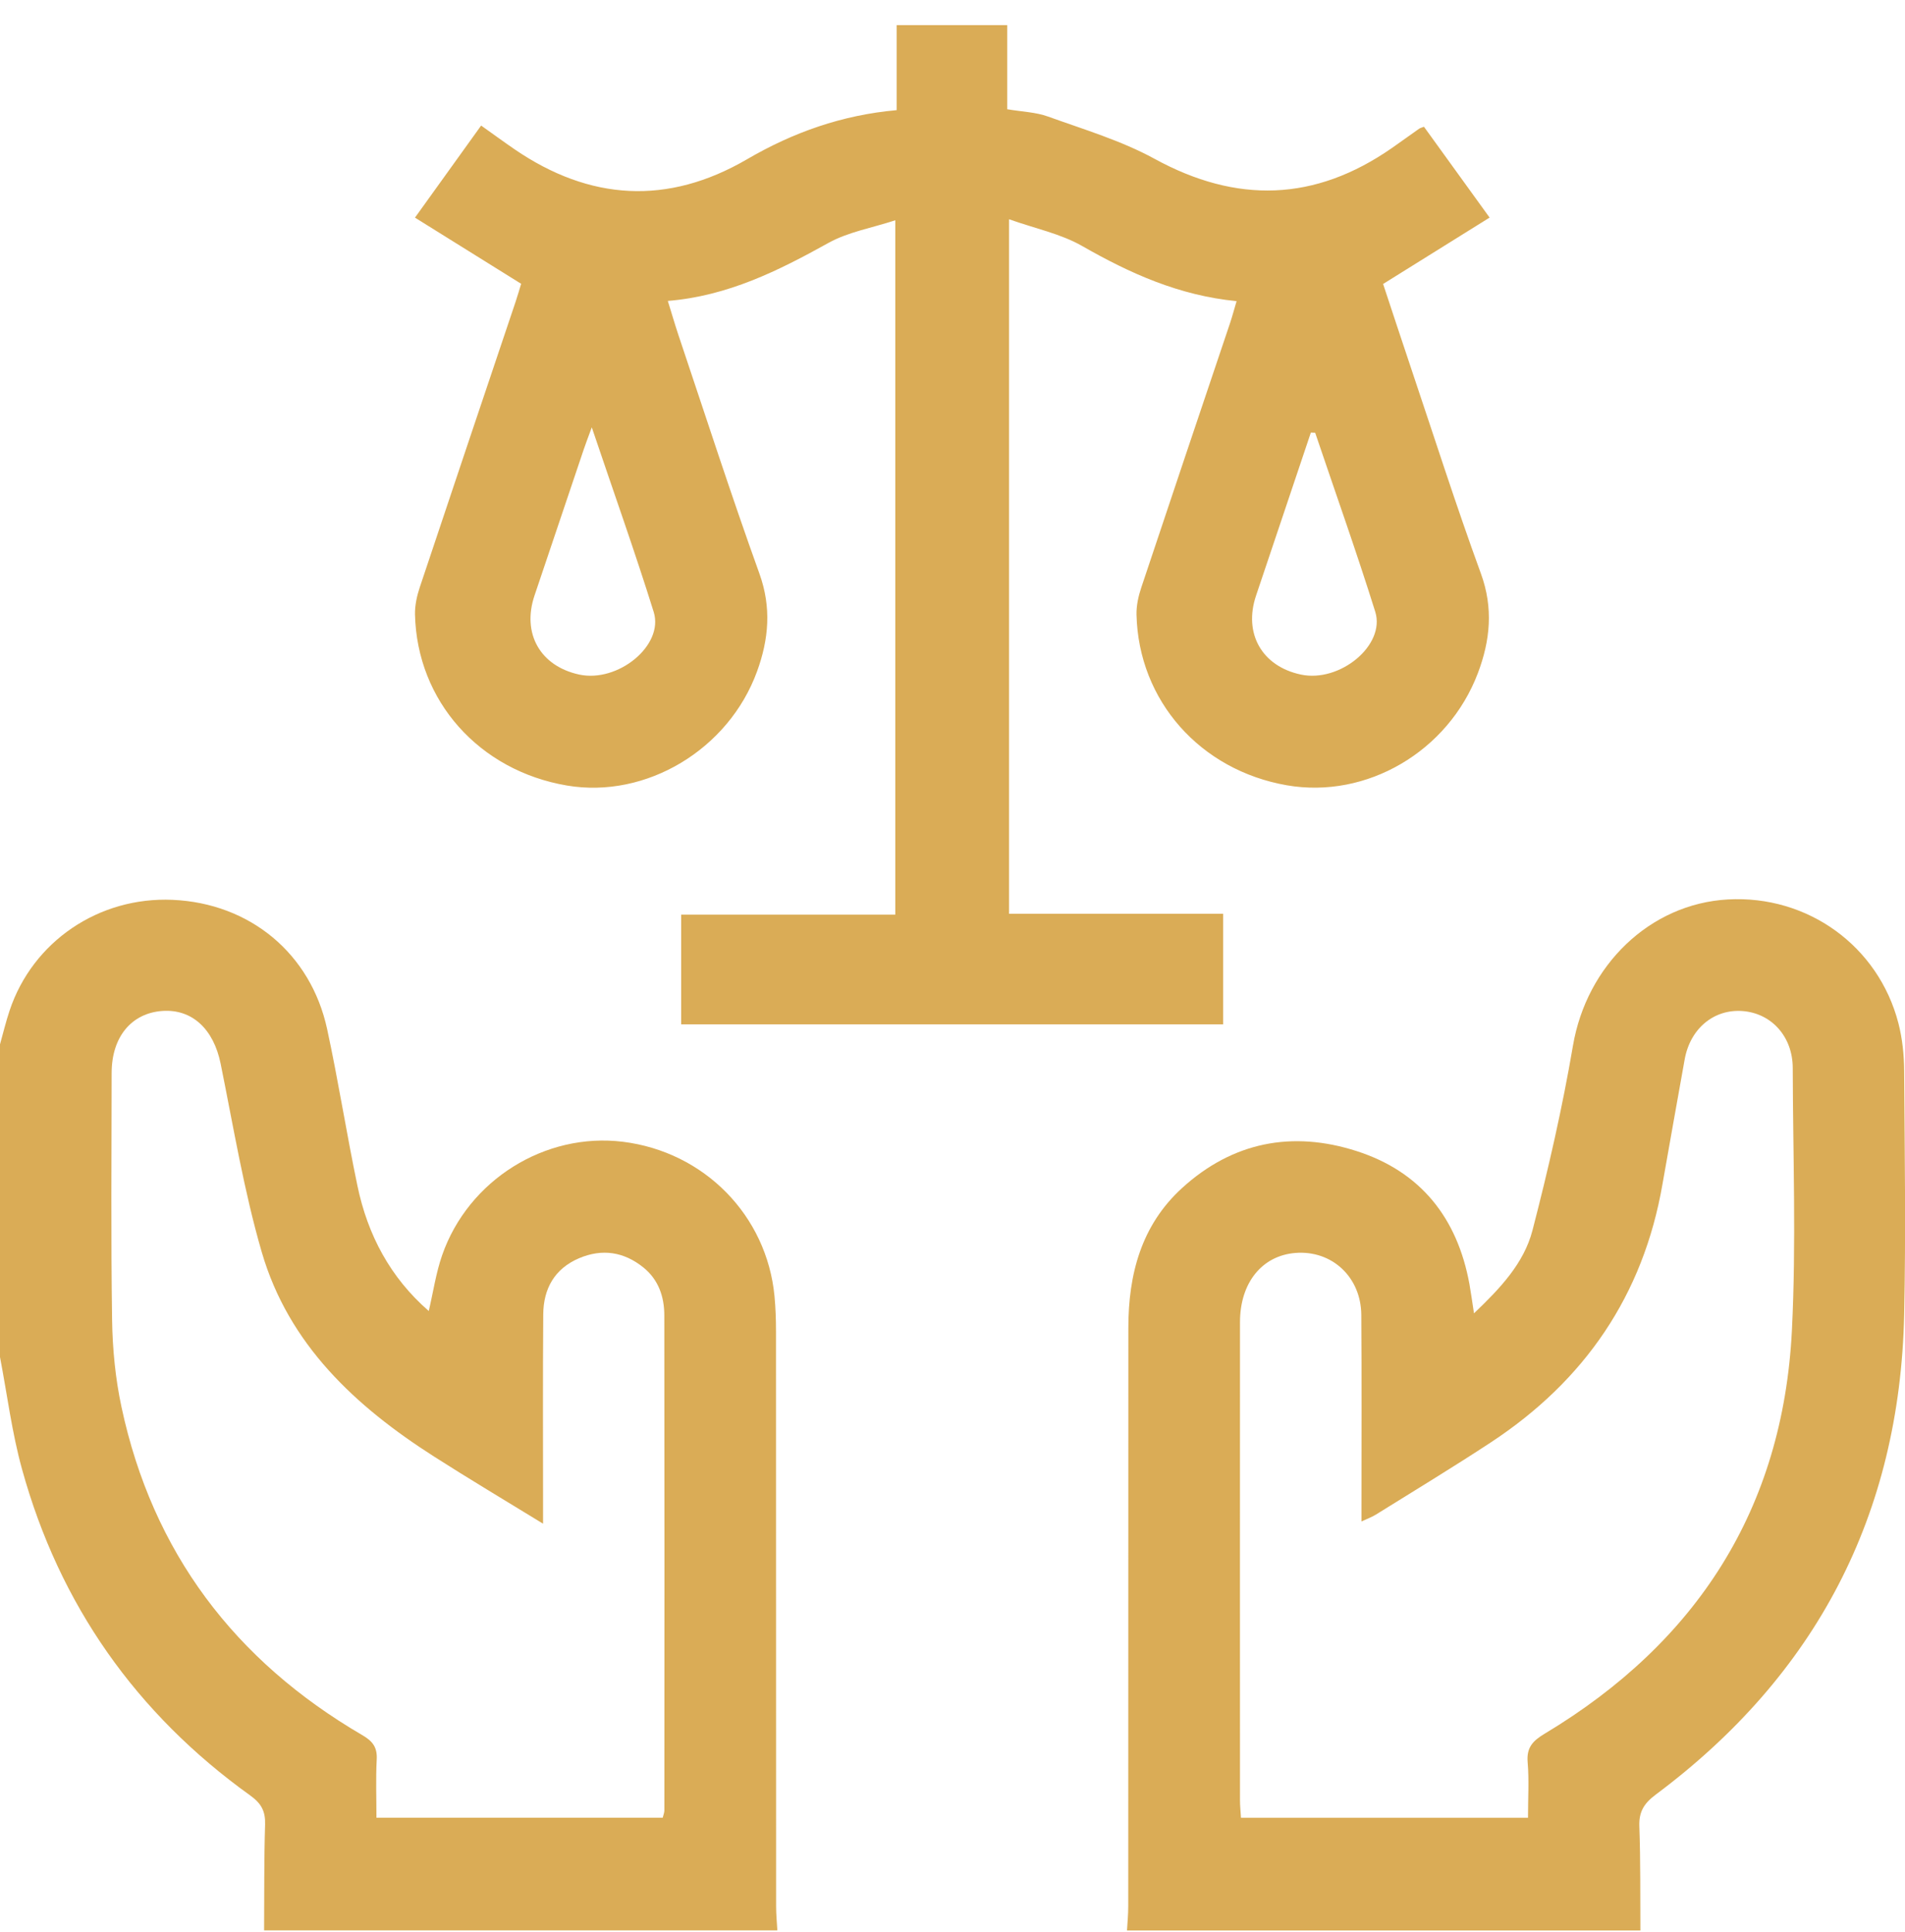 <svg width="71" height="72" viewBox="0 0 71 72" fill="none" xmlns="http://www.w3.org/2000/svg">
<g clip-path="url(#clip0_123_5141)">
<path d="M42.004 71.937C42.021 71.639 42.05 71.34 42.05 71.042C42.052 63.854 42.05 56.667 42.054 49.479C42.054 47.488 42.535 45.659 44.054 44.273C45.939 42.553 48.166 42.123 50.562 42.894C52.951 43.661 54.316 45.388 54.766 47.848C54.823 48.165 54.866 48.486 54.936 48.94C55.91 48.011 56.795 47.081 57.116 45.848C57.705 43.576 58.231 41.279 58.625 38.964C59.133 35.982 61.481 33.68 64.398 33.517C67.368 33.35 70.007 35.248 70.754 38.128C70.902 38.703 70.965 39.313 70.969 39.908C70.989 42.934 71.033 45.965 70.969 48.99C70.804 56.453 67.683 62.418 61.709 66.875C61.275 67.2 61.079 67.511 61.099 68.056C61.146 69.348 61.129 70.643 61.138 71.937H42.008H42.004ZM56.949 67.737C56.949 67.003 56.992 66.332 56.936 65.671C56.89 65.122 57.123 64.872 57.573 64.603C63.246 61.196 66.452 56.22 66.785 49.572C66.948 46.321 66.824 43.053 66.816 39.795C66.813 38.629 66.026 37.76 64.95 37.676C63.874 37.593 62.99 38.334 62.787 39.485C62.513 41.031 62.231 42.575 61.962 44.122C61.244 48.278 59.053 51.456 55.558 53.753C54.151 54.678 52.708 55.551 51.28 56.44C51.134 56.531 50.968 56.591 50.742 56.696C50.742 56.459 50.742 56.301 50.742 56.144C50.742 53.762 50.753 51.382 50.736 49.001C50.727 47.585 49.636 46.58 48.278 46.69C47.036 46.79 46.215 47.801 46.215 49.27C46.212 55.212 46.214 61.152 46.215 67.094C46.215 67.298 46.238 67.5 46.252 67.737H56.953H56.949Z" fill="#DAAC56"/>
<path d="M0 38.916C0.117 38.499 0.219 38.075 0.356 37.663C1.215 35.083 3.684 33.409 6.437 33.532C9.312 33.66 11.582 35.528 12.193 38.351C12.612 40.289 12.917 42.25 13.323 44.193C13.704 46.018 14.543 47.603 15.98 48.854C16.149 48.135 16.249 47.432 16.479 46.773C17.456 43.968 20.323 42.189 23.216 42.547C26.25 42.923 28.579 45.292 28.866 48.302C28.907 48.737 28.922 49.178 28.922 49.616C28.926 56.757 28.922 63.897 28.926 71.038C28.926 71.336 28.955 71.635 28.972 71.933H9.843C9.852 70.617 9.839 69.301 9.88 67.987C9.895 67.496 9.741 67.207 9.336 66.914C5.078 63.86 2.219 59.802 0.822 54.752C0.444 53.389 0.269 51.968 0 50.57C0 46.686 0 42.801 0 38.916ZM24.698 67.739C24.722 67.637 24.761 67.55 24.761 67.463C24.764 61.315 24.768 55.165 24.759 49.017C24.759 48.328 24.546 47.688 23.981 47.232C23.253 46.645 22.442 46.521 21.579 46.888C20.67 47.277 20.255 48.02 20.247 48.975C20.229 51.286 20.24 53.597 20.24 55.908C20.24 56.149 20.24 56.392 20.24 56.779C18.797 55.894 17.473 55.106 16.177 54.277C13.249 52.407 10.76 50.103 9.756 46.66C9.088 44.365 8.7 41.985 8.223 39.637C7.963 38.356 7.167 37.594 6.05 37.672C4.897 37.754 4.163 38.642 4.161 39.978C4.158 43.053 4.132 46.128 4.178 49.201C4.195 50.279 4.302 51.377 4.528 52.431C5.684 57.845 8.75 61.886 13.506 64.66C13.903 64.892 14.066 65.122 14.04 65.574C14.003 66.282 14.03 66.994 14.03 67.735H24.699L24.698 67.739Z" fill="#DAAC56"/>
<path d="M53.071 4.722C53.858 5.81 54.653 6.909 55.518 8.108C54.192 8.935 52.907 9.735 51.549 10.582C51.877 11.57 52.227 12.64 52.586 13.705C53.447 16.263 54.268 18.838 55.194 21.373C55.664 22.661 55.54 23.87 55.081 25.084C53.973 28.007 50.934 29.779 47.962 29.263C44.73 28.702 42.434 26.109 42.358 22.906C42.35 22.57 42.428 22.216 42.536 21.894C43.63 18.61 44.737 15.331 45.841 12.05C45.926 11.796 45.995 11.535 46.088 11.222C43.941 11.012 42.113 10.186 40.33 9.166C39.53 8.709 38.58 8.516 37.608 8.171V34.051H45.588V38.171H25.387V34.084H33.368V8.208C32.498 8.494 31.618 8.642 30.881 9.05C29.015 10.086 27.133 11.029 24.89 11.214C25.035 11.68 25.148 12.072 25.277 12.46C26.277 15.435 27.24 18.422 28.303 21.373C28.759 22.639 28.651 23.825 28.216 25.019C27.153 27.936 24.079 29.769 21.136 29.273C17.86 28.72 15.542 26.123 15.467 22.897C15.46 22.561 15.538 22.207 15.645 21.885C16.827 18.339 18.023 14.797 19.214 11.253C19.294 11.016 19.362 10.775 19.423 10.575C18.105 9.754 16.821 8.955 15.466 8.11C16.314 6.929 17.103 5.834 17.932 4.679C18.369 4.989 18.77 5.283 19.181 5.565C21.988 7.483 24.888 7.654 27.837 5.938C29.559 4.933 31.383 4.286 33.418 4.105V0.937H37.539V4.071C38.085 4.164 38.602 4.177 39.063 4.344C40.4 4.826 41.787 5.239 43.025 5.915C46.091 7.595 49.008 7.511 51.875 5.517C52.216 5.28 52.551 5.035 52.892 4.796C52.929 4.77 52.977 4.761 53.075 4.722H53.071ZM22.055 15.928C21.907 16.332 21.825 16.539 21.755 16.751C21.144 18.563 20.534 20.376 19.923 22.187C19.445 23.603 20.129 24.819 21.583 25.136C23.033 25.451 24.751 24.051 24.364 22.806C23.666 20.565 22.875 18.354 22.057 15.928H22.055ZM49.016 16.126C48.962 16.126 48.91 16.122 48.856 16.12C48.175 18.144 47.495 20.17 46.814 22.194C46.338 23.605 47.032 24.828 48.484 25.137C49.936 25.447 51.645 24.044 51.256 22.797C50.556 20.558 49.767 18.348 49.017 16.126H49.016Z" fill="#DAAC56"/>
</g>
<defs>
<clipPath id="clip0_123_5141">
<rect width="71" height="71" fill="white" transform="translate(0 0.937)"/>
</clipPath>
</defs>
</svg>
